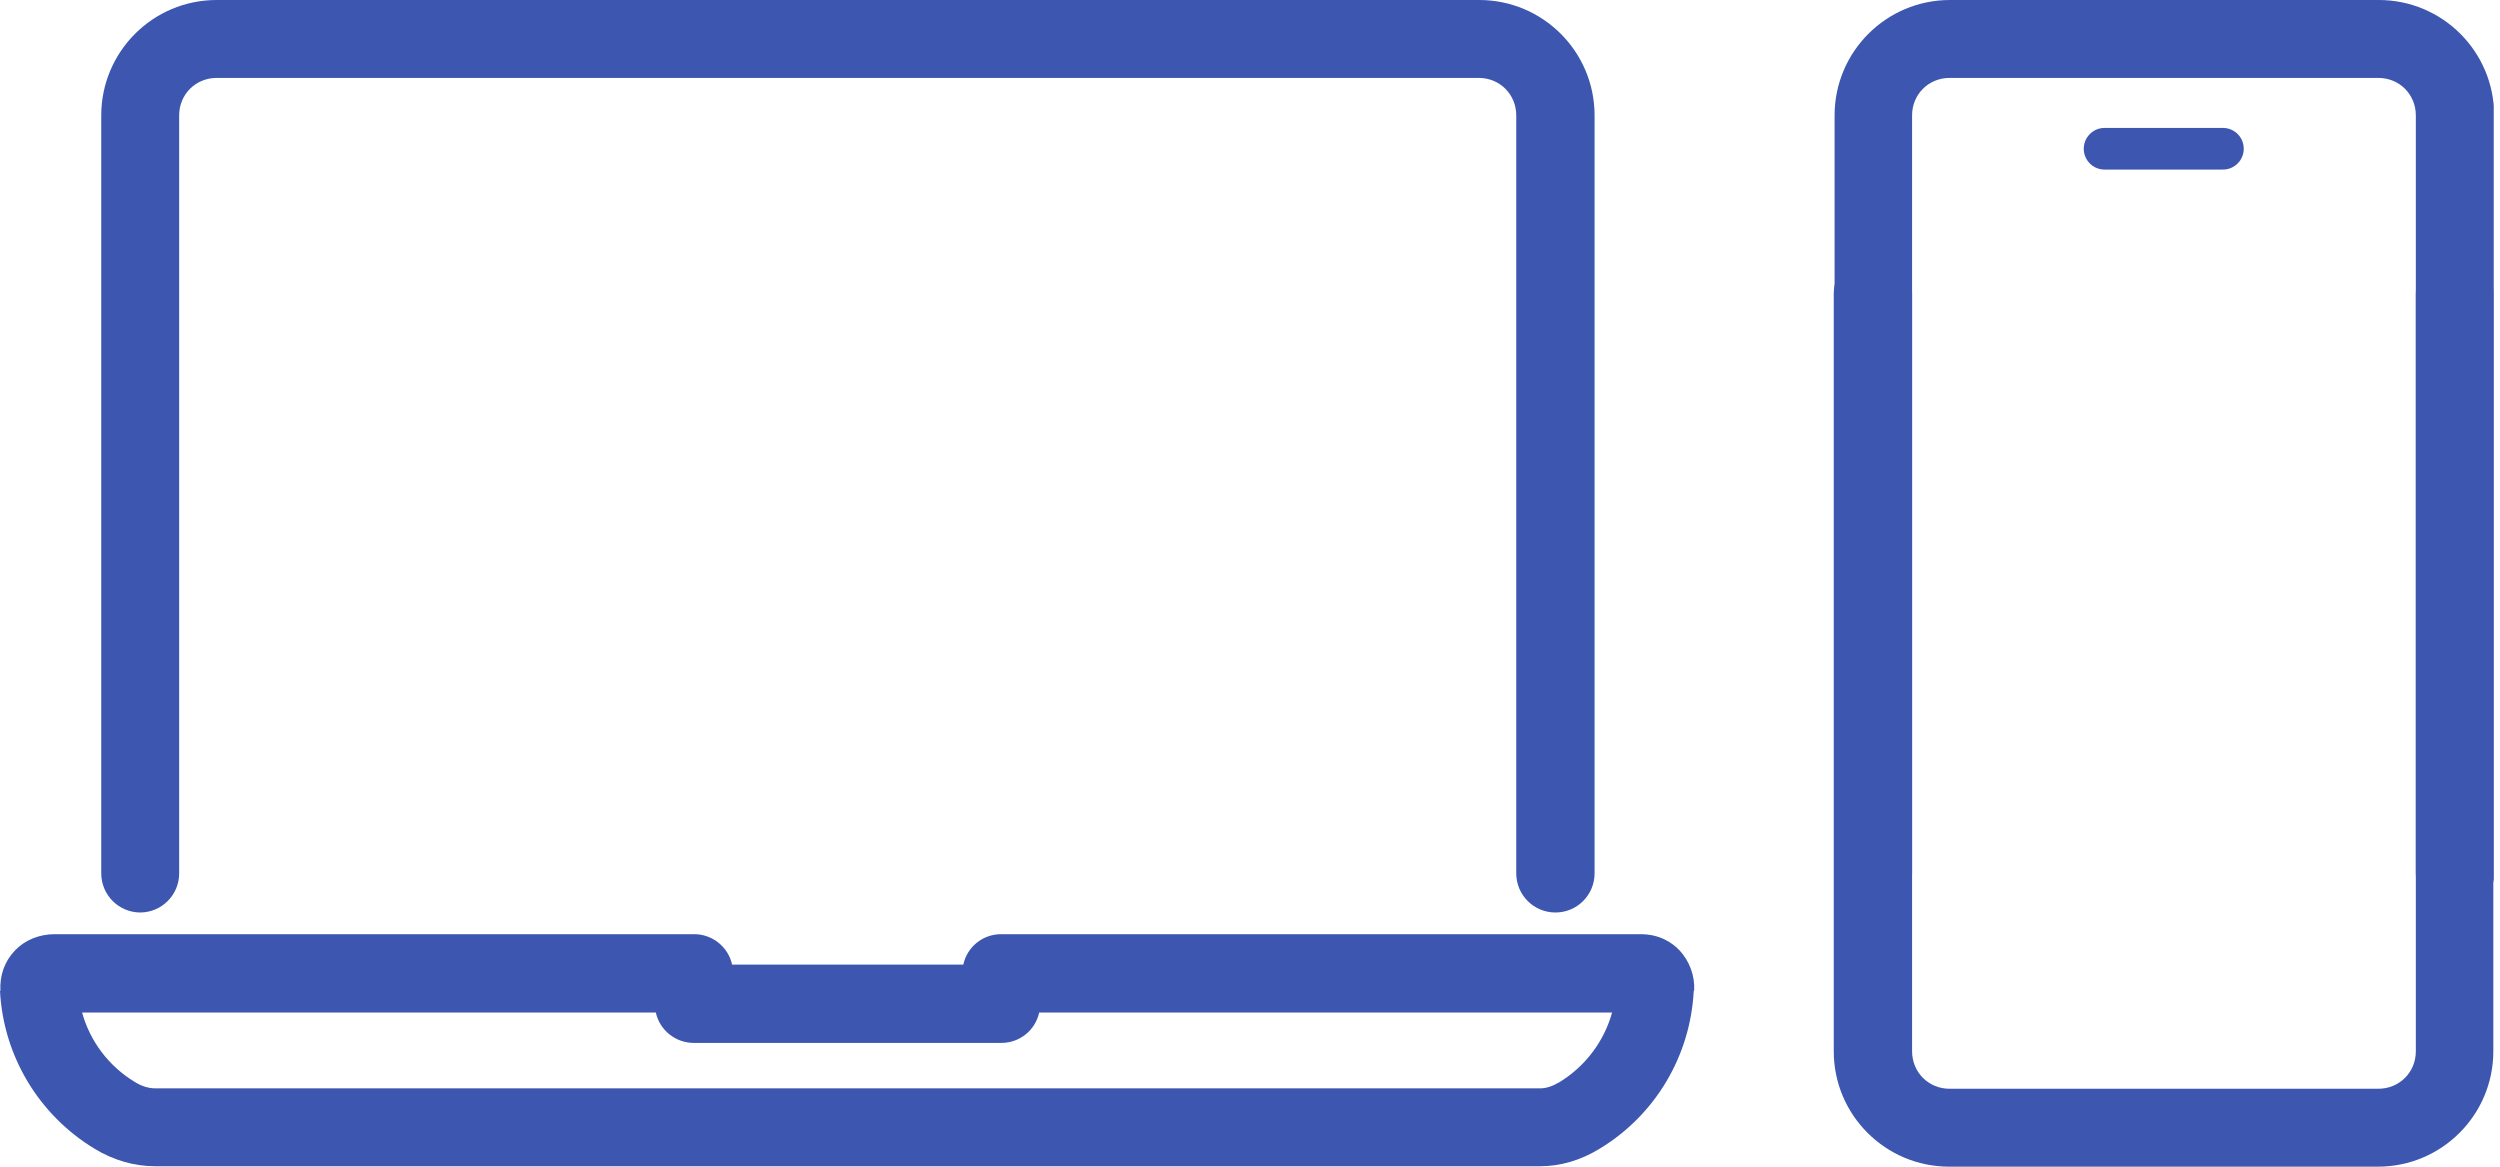 <svg xmlns="http://www.w3.org/2000/svg" width="60" height="28" viewBox="0 0 60 28" fill="none">
  <g clip-path="url(#clip0_1028_14)">
    <path d="M3.36 21.9C3.88 21.9 4.3 21.48 4.3 20.96V2.77C4.3 2.26 4.7 1.87 5.2 1.87H35.49C36 1.87 36.39 2.27 36.39 2.77V20.96C36.39 21.48 36.81 21.9 37.33 21.9C37.85 21.9 38.27 21.48 38.27 20.96V2.77C38.27 1.24 37.03 0 35.5 0H5.2C3.67 0 2.43 1.24 2.43 2.77V20.96C2.43 21.48 2.85 21.9 3.37 21.9H3.36Z" fill="#3D57B0"/>
    <path d="M40.66 23.78C40.68 23.42 40.55 23.07 40.31 22.81C40.14 22.63 39.84 22.42 39.37 22.42H24.03C23.58 22.42 23.21 22.73 23.12 23.15H17.57C17.48 22.73 17.1 22.42 16.66 22.42H1.32C0.94 22.42 0.6 22.56 0.36 22.81C0.11 23.07 -0.01 23.41 0.01 23.78H0C0.08 25.34 0.93 26.76 2.27 27.57C2.73 27.85 3.23 27.99 3.72 27.99H36.96C37.45 27.99 37.93 27.85 38.39 27.57C39.73 26.76 40.57 25.34 40.65 23.78H40.66ZM37.43 25.97C37.26 26.07 37.11 26.12 36.97 26.12H3.72C3.57 26.12 3.4 26.07 3.24 25.97C2.61 25.59 2.16 24.99 1.97 24.3H15.74C15.83 24.72 16.21 25.03 16.65 25.03H24.03C24.48 25.03 24.85 24.72 24.94 24.3H38.69C38.5 24.99 38.05 25.59 37.43 25.97Z" fill="#3D57B0"/>
    <path d="M44.95 21.9C45.47 21.9 45.89 21.48 45.89 20.96V2.77C45.89 2.26 46.29 1.87 46.79 1.87H57.08C57.59 1.87 57.98 2.27 57.98 2.77V20.96C57.98 21.48 58.4 21.9 58.92 21.9C59.44 21.9 59.86 21.48 59.86 20.96V2.77C59.86 1.24 58.62 0 57.09 0H46.8C45.27 0 44.03 1.24 44.03 2.77V20.96C44.03 21.48 44.45 21.9 44.97 21.9H44.95Z" fill="#3D57B0"/>
    <path d="M58.92 6.1C58.4 6.1 57.98 6.52 57.98 7.04V25.23C57.98 25.74 57.58 26.13 57.08 26.13H46.79C46.28 26.13 45.89 25.73 45.89 25.23V7.04C45.89 6.52 45.47 6.1 44.95 6.1C44.43 6.1 44.01 6.52 44.01 7.04V25.23C44.01 26.76 45.25 28 46.78 28H57.07C58.6 28 59.84 26.76 59.84 25.23V7.04C59.84 6.52 59.42 6.1 58.9 6.1H58.92Z" fill="#3D57B0"/>
    <path d="M50.51 3.57H53.35" stroke="#3D57B0" stroke-miterlimit="10" stroke-linecap="round"/>
  </g>
  <defs>
    <clipPath id="clip0_1028_14">
      <rect width="59.85" height="28" fill="white"/>
    </clipPath>
  </defs>
</svg>